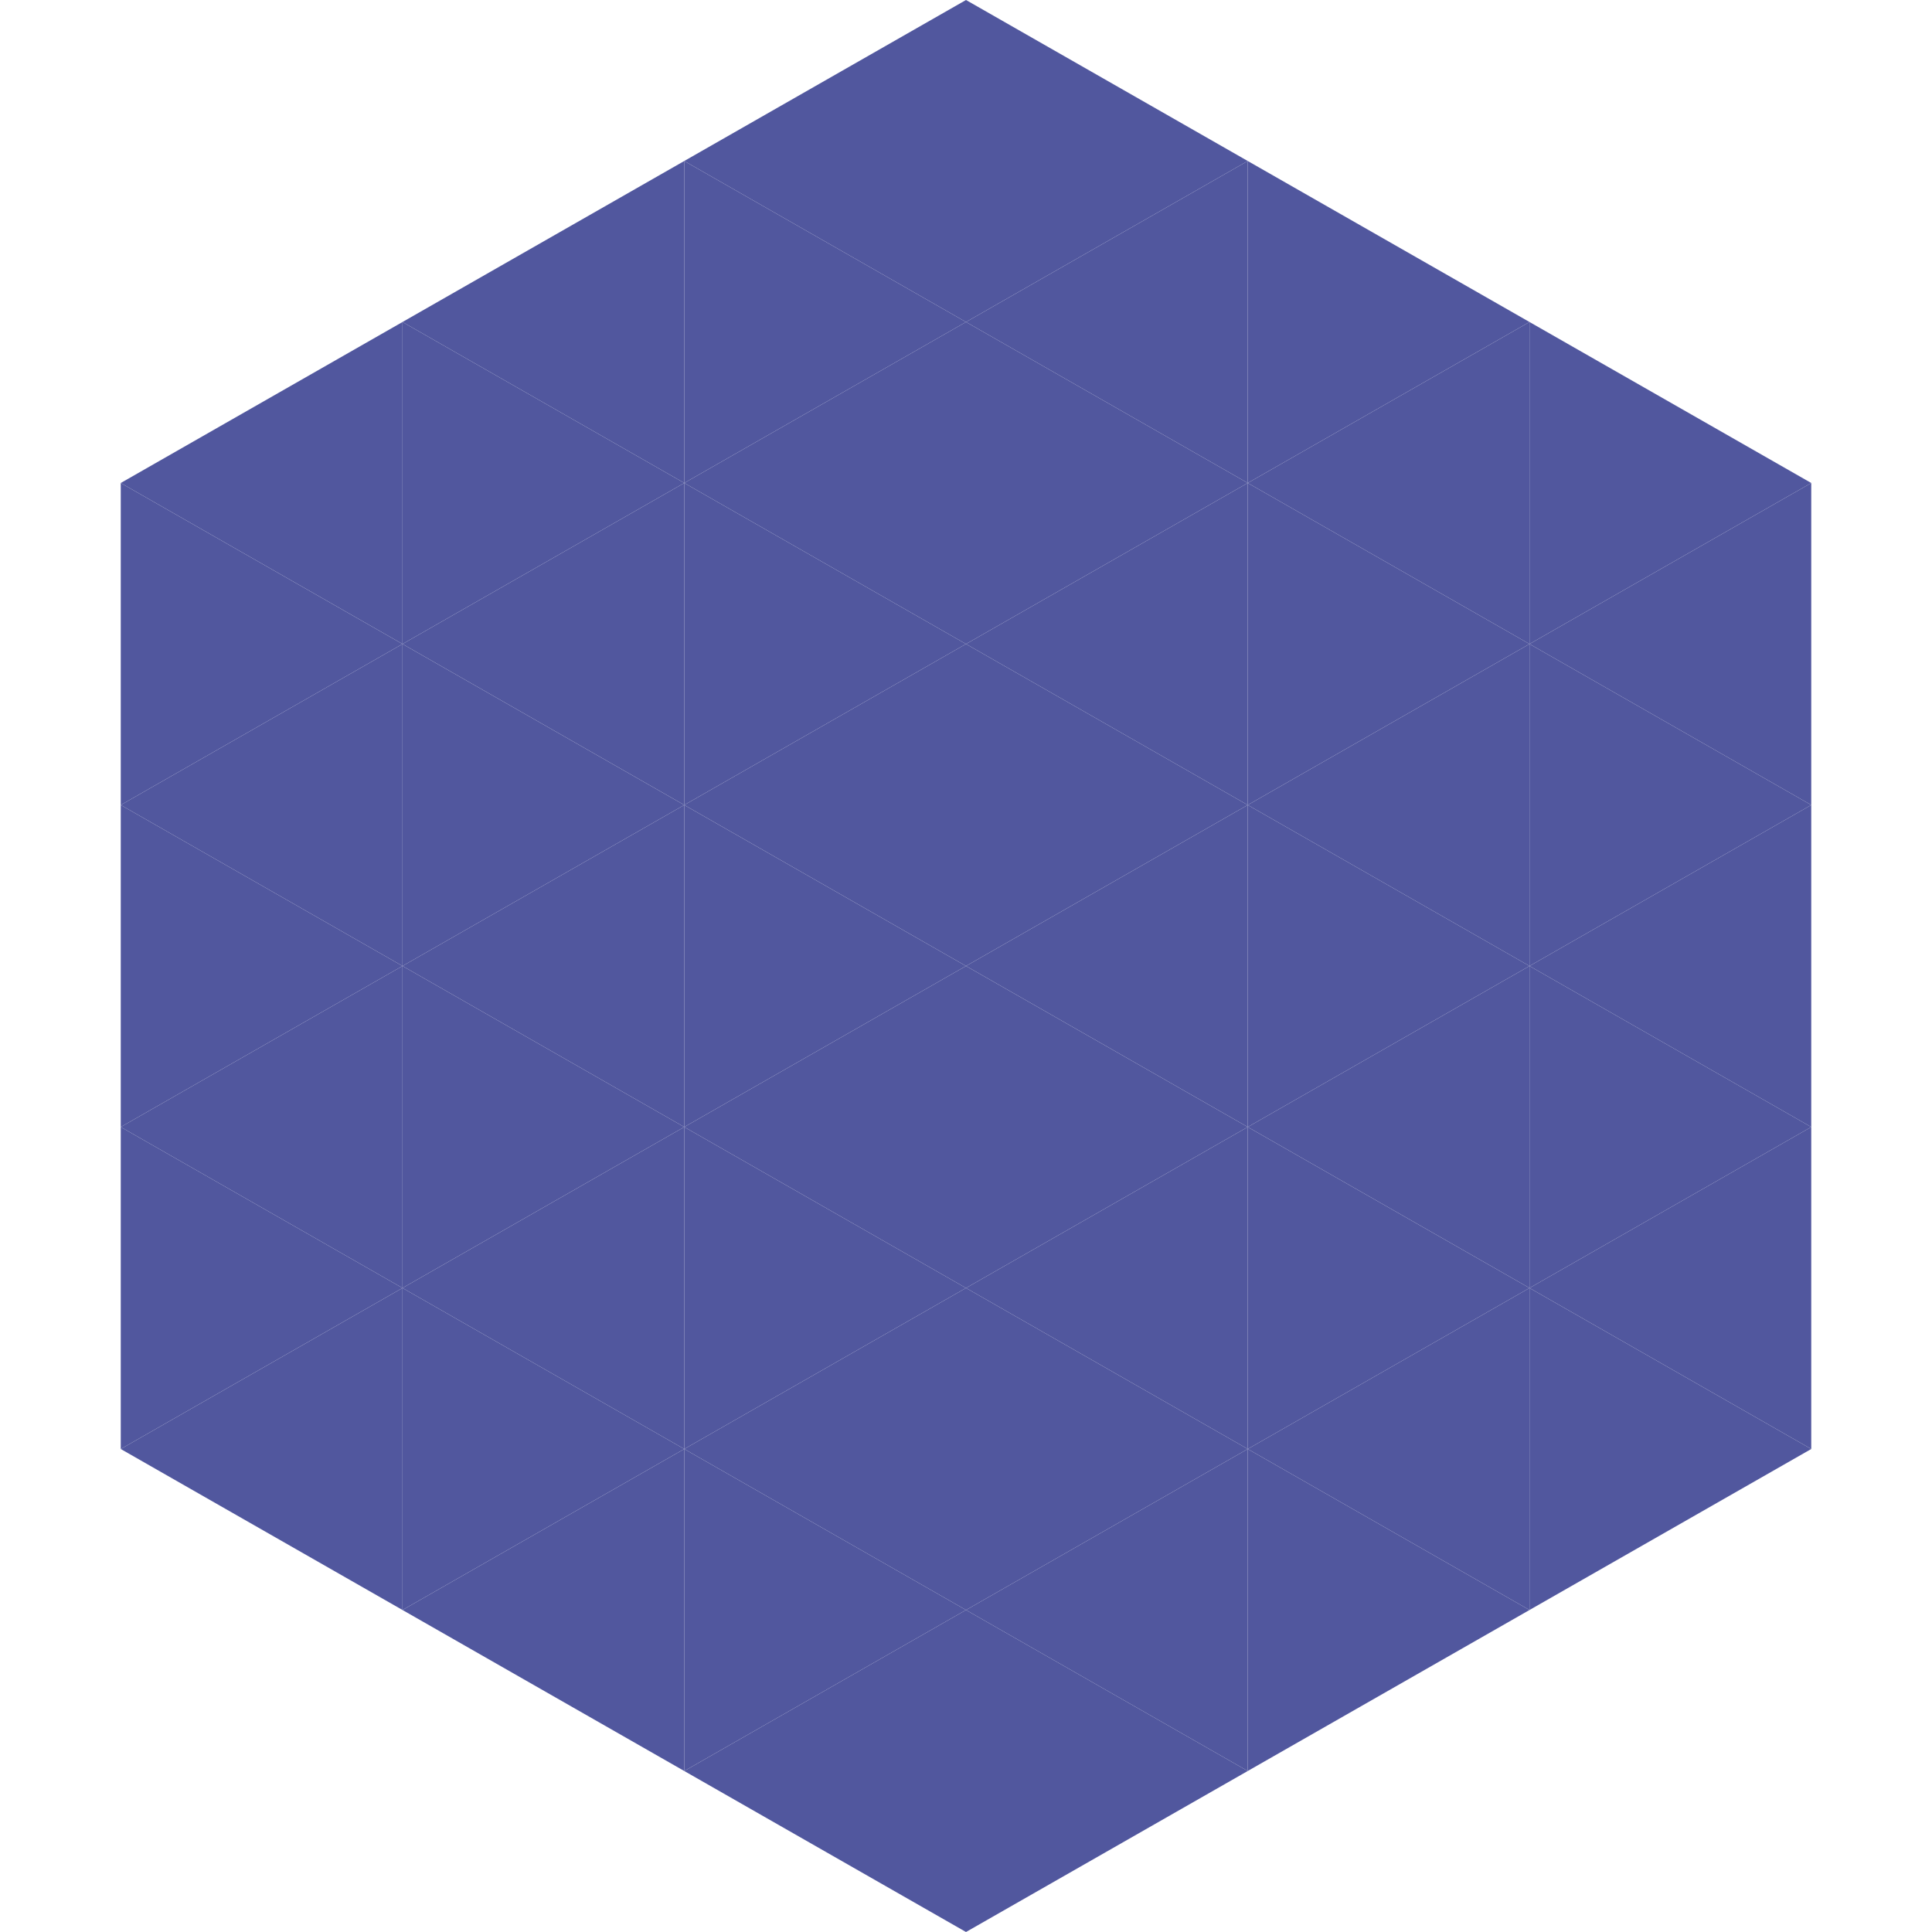 <?xml version="1.0"?>
<!-- Generated by SVGo -->
<svg width="240" height="240"
     xmlns="http://www.w3.org/2000/svg"
     xmlns:xlink="http://www.w3.org/1999/xlink">
<polygon points="50,40 15,60 50,80" style="fill:rgb(81,87,158)" />
<polygon points="190,40 225,60 190,80" style="fill:rgb(81,87,158)" />
<polygon points="15,60 50,80 15,100" style="fill:rgb(81,87,158)" />
<polygon points="225,60 190,80 225,100" style="fill:rgb(81,87,158)" />
<polygon points="50,80 15,100 50,120" style="fill:rgb(81,87,158)" />
<polygon points="190,80 225,100 190,120" style="fill:rgb(81,87,158)" />
<polygon points="15,100 50,120 15,140" style="fill:rgb(81,87,158)" />
<polygon points="225,100 190,120 225,140" style="fill:rgb(81,87,158)" />
<polygon points="50,120 15,140 50,160" style="fill:rgb(81,87,158)" />
<polygon points="190,120 225,140 190,160" style="fill:rgb(81,87,158)" />
<polygon points="15,140 50,160 15,180" style="fill:rgb(81,87,158)" />
<polygon points="225,140 190,160 225,180" style="fill:rgb(81,87,158)" />
<polygon points="50,160 15,180 50,200" style="fill:rgb(81,87,158)" />
<polygon points="190,160 225,180 190,200" style="fill:rgb(81,87,158)" />
<polygon points="15,180 50,200 15,220" style="fill:rgb(255,255,255); fill-opacity:0" />
<polygon points="225,180 190,200 225,220" style="fill:rgb(255,255,255); fill-opacity:0" />
<polygon points="50,0 85,20 50,40" style="fill:rgb(255,255,255); fill-opacity:0" />
<polygon points="190,0 155,20 190,40" style="fill:rgb(255,255,255); fill-opacity:0" />
<polygon points="85,20 50,40 85,60" style="fill:rgb(81,87,158)" />
<polygon points="155,20 190,40 155,60" style="fill:rgb(81,87,158)" />
<polygon points="50,40 85,60 50,80" style="fill:rgb(81,87,158)" />
<polygon points="190,40 155,60 190,80" style="fill:rgb(81,87,158)" />
<polygon points="85,60 50,80 85,100" style="fill:rgb(81,87,158)" />
<polygon points="155,60 190,80 155,100" style="fill:rgb(81,87,158)" />
<polygon points="50,80 85,100 50,120" style="fill:rgb(81,87,158)" />
<polygon points="190,80 155,100 190,120" style="fill:rgb(81,87,158)" />
<polygon points="85,100 50,120 85,140" style="fill:rgb(81,87,158)" />
<polygon points="155,100 190,120 155,140" style="fill:rgb(81,87,158)" />
<polygon points="50,120 85,140 50,160" style="fill:rgb(81,87,158)" />
<polygon points="190,120 155,140 190,160" style="fill:rgb(81,87,158)" />
<polygon points="85,140 50,160 85,180" style="fill:rgb(81,87,158)" />
<polygon points="155,140 190,160 155,180" style="fill:rgb(81,87,158)" />
<polygon points="50,160 85,180 50,200" style="fill:rgb(81,87,158)" />
<polygon points="190,160 155,180 190,200" style="fill:rgb(81,87,158)" />
<polygon points="85,180 50,200 85,220" style="fill:rgb(81,87,158)" />
<polygon points="155,180 190,200 155,220" style="fill:rgb(81,87,158)" />
<polygon points="120,0 85,20 120,40" style="fill:rgb(81,87,158)" />
<polygon points="120,0 155,20 120,40" style="fill:rgb(81,87,158)" />
<polygon points="85,20 120,40 85,60" style="fill:rgb(81,87,158)" />
<polygon points="155,20 120,40 155,60" style="fill:rgb(81,87,158)" />
<polygon points="120,40 85,60 120,80" style="fill:rgb(81,87,158)" />
<polygon points="120,40 155,60 120,80" style="fill:rgb(81,87,158)" />
<polygon points="85,60 120,80 85,100" style="fill:rgb(81,87,158)" />
<polygon points="155,60 120,80 155,100" style="fill:rgb(81,87,158)" />
<polygon points="120,80 85,100 120,120" style="fill:rgb(81,87,158)" />
<polygon points="120,80 155,100 120,120" style="fill:rgb(81,87,158)" />
<polygon points="85,100 120,120 85,140" style="fill:rgb(81,87,158)" />
<polygon points="155,100 120,120 155,140" style="fill:rgb(81,87,158)" />
<polygon points="120,120 85,140 120,160" style="fill:rgb(81,87,158)" />
<polygon points="120,120 155,140 120,160" style="fill:rgb(81,87,158)" />
<polygon points="85,140 120,160 85,180" style="fill:rgb(81,87,158)" />
<polygon points="155,140 120,160 155,180" style="fill:rgb(81,87,158)" />
<polygon points="120,160 85,180 120,200" style="fill:rgb(81,87,158)" />
<polygon points="120,160 155,180 120,200" style="fill:rgb(81,87,158)" />
<polygon points="85,180 120,200 85,220" style="fill:rgb(81,87,158)" />
<polygon points="155,180 120,200 155,220" style="fill:rgb(81,87,158)" />
<polygon points="120,200 85,220 120,240" style="fill:rgb(81,87,158)" />
<polygon points="120,200 155,220 120,240" style="fill:rgb(81,87,158)" />
<polygon points="85,220 120,240 85,260" style="fill:rgb(255,255,255); fill-opacity:0" />
<polygon points="155,220 120,240 155,260" style="fill:rgb(255,255,255); fill-opacity:0" />
</svg>
